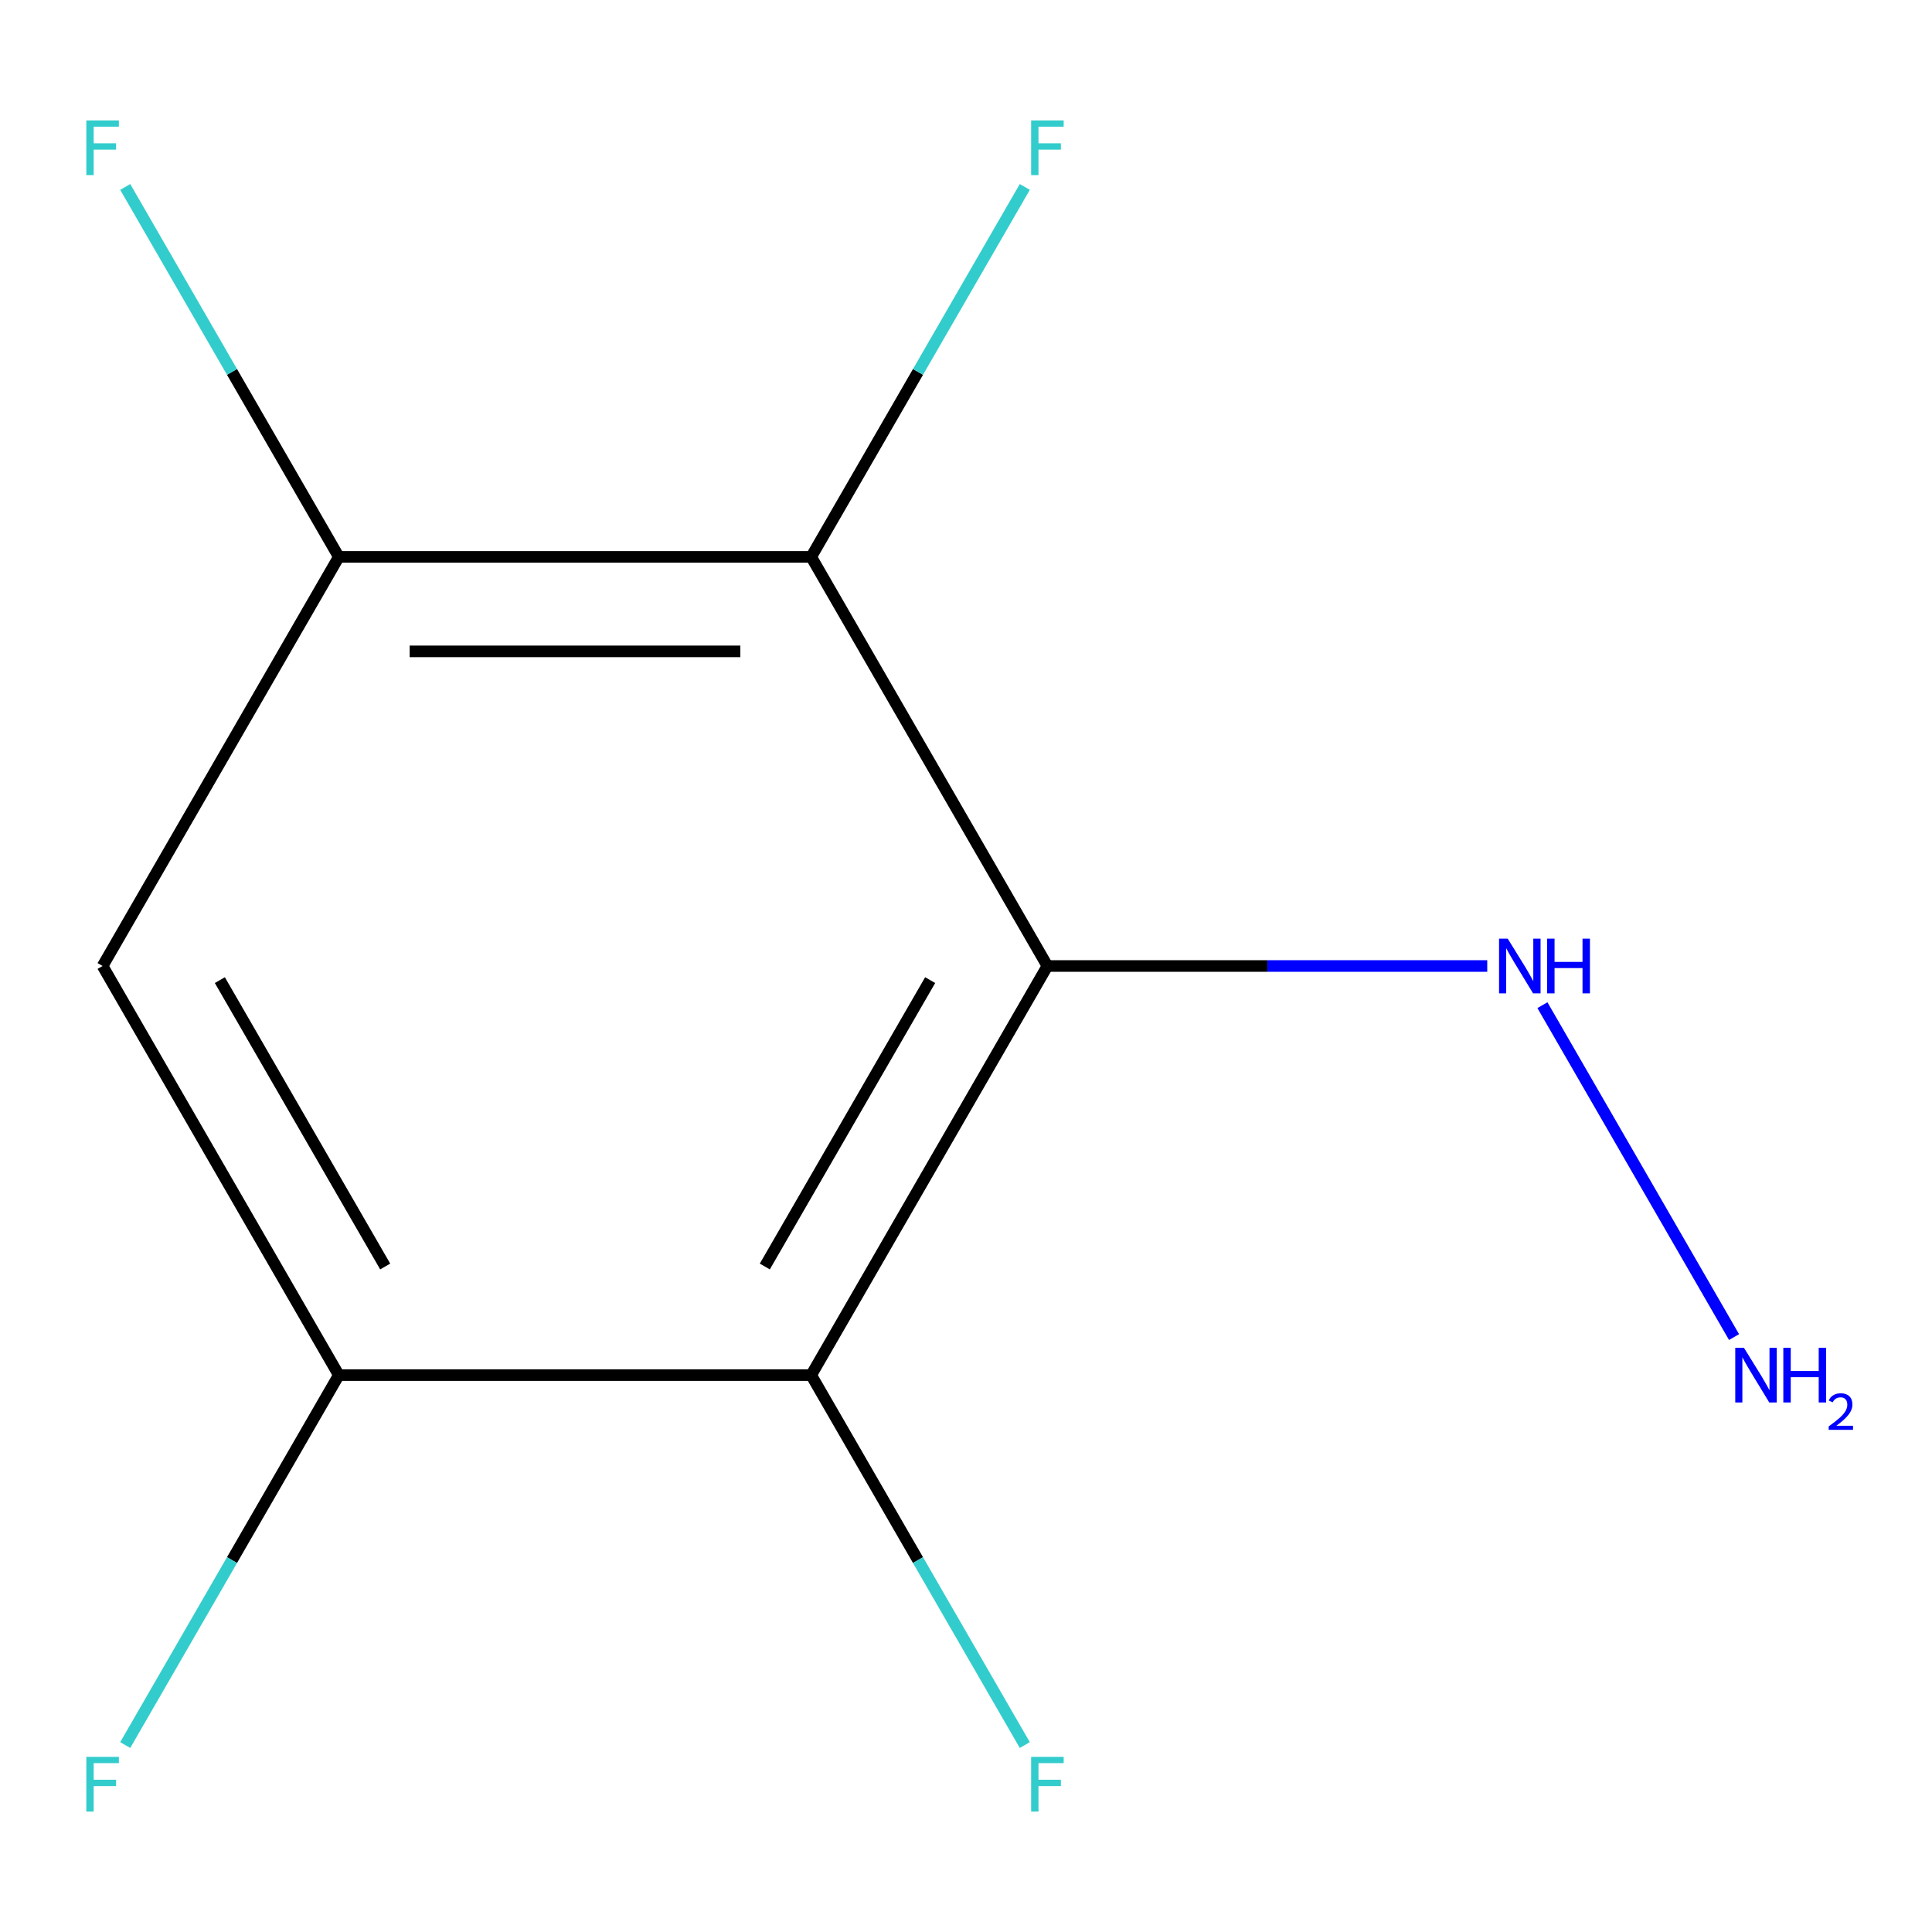 <?xml version='1.0' encoding='iso-8859-1'?>
<svg version='1.1' baseProfile='full'
              xmlns='http://www.w3.org/2000/svg'
                      xmlns:rdkit='http://www.rdkit.org/xml'
                      xmlns:xlink='http://www.w3.org/1999/xlink'
                  xml:space='preserve'
width='1000px' height='1000px' viewBox='0 0 1000 1000'>
<!-- END OF HEADER -->
<rect style='opacity:1.0;fill:#FFFFFF;stroke:none' width='1000' height='1000' x='0' y='0'> </rect>
<path class='bond-0' d='M 542.135,500 L 419.878,711.755' style='fill:none;fill-rule:evenodd;stroke:#000000;stroke-width:6px;stroke-linecap:butt;stroke-linejoin:miter;stroke-opacity:1' />
<path class='bond-0' d='M 481.446,507.312 L 395.866,655.541' style='fill:none;fill-rule:evenodd;stroke:#000000;stroke-width:6px;stroke-linecap:butt;stroke-linejoin:miter;stroke-opacity:1' />
<path class='bond-1' d='M 542.135,500 L 419.878,288.245' style='fill:none;fill-rule:evenodd;stroke:#000000;stroke-width:6px;stroke-linecap:butt;stroke-linejoin:miter;stroke-opacity:1' />
<path class='bond-5' d='M 542.135,500 L 655.966,500' style='fill:none;fill-rule:evenodd;stroke:#000000;stroke-width:6px;stroke-linecap:butt;stroke-linejoin:miter;stroke-opacity:1' />
<path class='bond-5' d='M 655.966,500 L 769.796,500' style='fill:none;fill-rule:evenodd;stroke:#0000FF;stroke-width:6px;stroke-linecap:butt;stroke-linejoin:miter;stroke-opacity:1' />
<path class='bond-2' d='M 419.878,711.755 L 175.365,711.755' style='fill:none;fill-rule:evenodd;stroke:#000000;stroke-width:6px;stroke-linecap:butt;stroke-linejoin:miter;stroke-opacity:1' />
<path class='bond-7' d='M 419.878,711.755 L 475.155,807.496' style='fill:none;fill-rule:evenodd;stroke:#000000;stroke-width:6px;stroke-linecap:butt;stroke-linejoin:miter;stroke-opacity:1' />
<path class='bond-7' d='M 475.155,807.496 L 530.431,903.238' style='fill:none;fill-rule:evenodd;stroke:#33CCCC;stroke-width:6px;stroke-linecap:butt;stroke-linejoin:miter;stroke-opacity:1' />
<path class='bond-3' d='M 419.878,288.245 L 175.365,288.245' style='fill:none;fill-rule:evenodd;stroke:#000000;stroke-width:6px;stroke-linecap:butt;stroke-linejoin:miter;stroke-opacity:1' />
<path class='bond-3' d='M 383.201,337.148 L 212.042,337.148' style='fill:none;fill-rule:evenodd;stroke:#000000;stroke-width:6px;stroke-linecap:butt;stroke-linejoin:miter;stroke-opacity:1' />
<path class='bond-6' d='M 419.878,288.245 L 475.155,192.504' style='fill:none;fill-rule:evenodd;stroke:#000000;stroke-width:6px;stroke-linecap:butt;stroke-linejoin:miter;stroke-opacity:1' />
<path class='bond-6' d='M 475.155,192.504 L 530.431,96.762' style='fill:none;fill-rule:evenodd;stroke:#33CCCC;stroke-width:6px;stroke-linecap:butt;stroke-linejoin:miter;stroke-opacity:1' />
<path class='bond-9' d='M 175.365,711.755 L 120.088,807.496' style='fill:none;fill-rule:evenodd;stroke:#000000;stroke-width:6px;stroke-linecap:butt;stroke-linejoin:miter;stroke-opacity:1' />
<path class='bond-9' d='M 120.088,807.496 L 64.812,903.238' style='fill:none;fill-rule:evenodd;stroke:#33CCCC;stroke-width:6px;stroke-linecap:butt;stroke-linejoin:miter;stroke-opacity:1' />
<path class='bond-11' d='M 175.365,711.755 L 53.108,500' style='fill:none;fill-rule:evenodd;stroke:#000000;stroke-width:6px;stroke-linecap:butt;stroke-linejoin:miter;stroke-opacity:1' />
<path class='bond-11' d='M 199.377,655.541 L 113.797,507.312' style='fill:none;fill-rule:evenodd;stroke:#000000;stroke-width:6px;stroke-linecap:butt;stroke-linejoin:miter;stroke-opacity:1' />
<path class='bond-4' d='M 175.365,288.245 L 53.108,500' style='fill:none;fill-rule:evenodd;stroke:#000000;stroke-width:6px;stroke-linecap:butt;stroke-linejoin:miter;stroke-opacity:1' />
<path class='bond-8' d='M 175.365,288.245 L 120.088,192.504' style='fill:none;fill-rule:evenodd;stroke:#000000;stroke-width:6px;stroke-linecap:butt;stroke-linejoin:miter;stroke-opacity:1' />
<path class='bond-8' d='M 120.088,192.504 L 64.812,96.762' style='fill:none;fill-rule:evenodd;stroke:#33CCCC;stroke-width:6px;stroke-linecap:butt;stroke-linejoin:miter;stroke-opacity:1' />
<path class='bond-10' d='M 798.354,520.273 L 897.539,692.068' style='fill:none;fill-rule:evenodd;stroke:#0000FF;stroke-width:6px;stroke-linecap:butt;stroke-linejoin:miter;stroke-opacity:1' />
<path  class='atom-6' d='M 780.389 485.84
L 789.669 500.84
Q 790.589 502.32, 792.069 505
Q 793.549 507.68, 793.629 507.84
L 793.629 485.84
L 797.389 485.84
L 797.389 514.16
L 793.509 514.16
L 783.549 497.76
Q 782.389 495.84, 781.149 493.64
Q 779.949 491.44, 779.589 490.76
L 779.589 514.16
L 775.909 514.16
L 775.909 485.84
L 780.389 485.84
' fill='#0000FF'/>
<path  class='atom-6' d='M 800.789 485.84
L 804.629 485.84
L 804.629 497.88
L 819.109 497.88
L 819.109 485.84
L 822.949 485.84
L 822.949 514.16
L 819.109 514.16
L 819.109 501.08
L 804.629 501.08
L 804.629 514.16
L 800.789 514.16
L 800.789 485.84
' fill='#0000FF'/>
<path  class='atom-7' d='M 533.715 62.33
L 550.555 62.33
L 550.555 65.57
L 537.515 65.57
L 537.515 74.17
L 549.115 74.17
L 549.115 77.45
L 537.515 77.45
L 537.515 90.65
L 533.715 90.65
L 533.715 62.33
' fill='#33CCCC'/>
<path  class='atom-8' d='M 533.715 909.35
L 550.555 909.35
L 550.555 912.59
L 537.515 912.59
L 537.515 921.19
L 549.115 921.19
L 549.115 924.47
L 537.515 924.47
L 537.515 937.67
L 533.715 937.67
L 533.715 909.35
' fill='#33CCCC'/>
<path  class='atom-9' d='M 44.688 62.33
L 61.528 62.33
L 61.528 65.57
L 48.488 65.57
L 48.488 74.17
L 60.088 74.17
L 60.088 77.45
L 48.488 77.45
L 48.488 90.65
L 44.688 90.65
L 44.688 62.33
' fill='#33CCCC'/>
<path  class='atom-10' d='M 44.688 909.35
L 61.528 909.35
L 61.528 912.59
L 48.488 912.59
L 48.488 921.19
L 60.088 921.19
L 60.088 924.47
L 48.488 924.47
L 48.488 937.67
L 44.688 937.67
L 44.688 909.35
' fill='#33CCCC'/>
<path  class='atom-11' d='M 902.646 697.595
L 911.926 712.595
Q 912.846 714.075, 914.326 716.755
Q 915.806 719.435, 915.886 719.595
L 915.886 697.595
L 919.646 697.595
L 919.646 725.915
L 915.766 725.915
L 905.806 709.515
Q 904.646 707.595, 903.406 705.395
Q 902.206 703.195, 901.846 702.515
L 901.846 725.915
L 898.166 725.915
L 898.166 697.595
L 902.646 697.595
' fill='#0000FF'/>
<path  class='atom-11' d='M 923.046 697.595
L 926.886 697.595
L 926.886 709.635
L 941.366 709.635
L 941.366 697.595
L 945.206 697.595
L 945.206 725.915
L 941.366 725.915
L 941.366 712.835
L 926.886 712.835
L 926.886 725.915
L 923.046 725.915
L 923.046 697.595
' fill='#0000FF'/>
<path  class='atom-11' d='M 946.579 724.922
Q 947.265 723.153, 948.902 722.176
Q 950.539 721.173, 952.809 721.173
Q 955.634 721.173, 957.218 722.704
Q 958.802 724.235, 958.802 726.954
Q 958.802 729.726, 956.743 732.314
Q 954.71 734.901, 950.486 737.963
L 959.119 737.963
L 959.119 740.075
L 946.526 740.075
L 946.526 738.306
Q 950.011 735.825, 952.07 733.977
Q 954.156 732.129, 955.159 730.466
Q 956.162 728.802, 956.162 727.086
Q 956.162 725.291, 955.265 724.288
Q 954.367 723.285, 952.809 723.285
Q 951.305 723.285, 950.301 723.892
Q 949.298 724.499, 948.585 725.846
L 946.579 724.922
' fill='#0000FF'/>
</svg>
